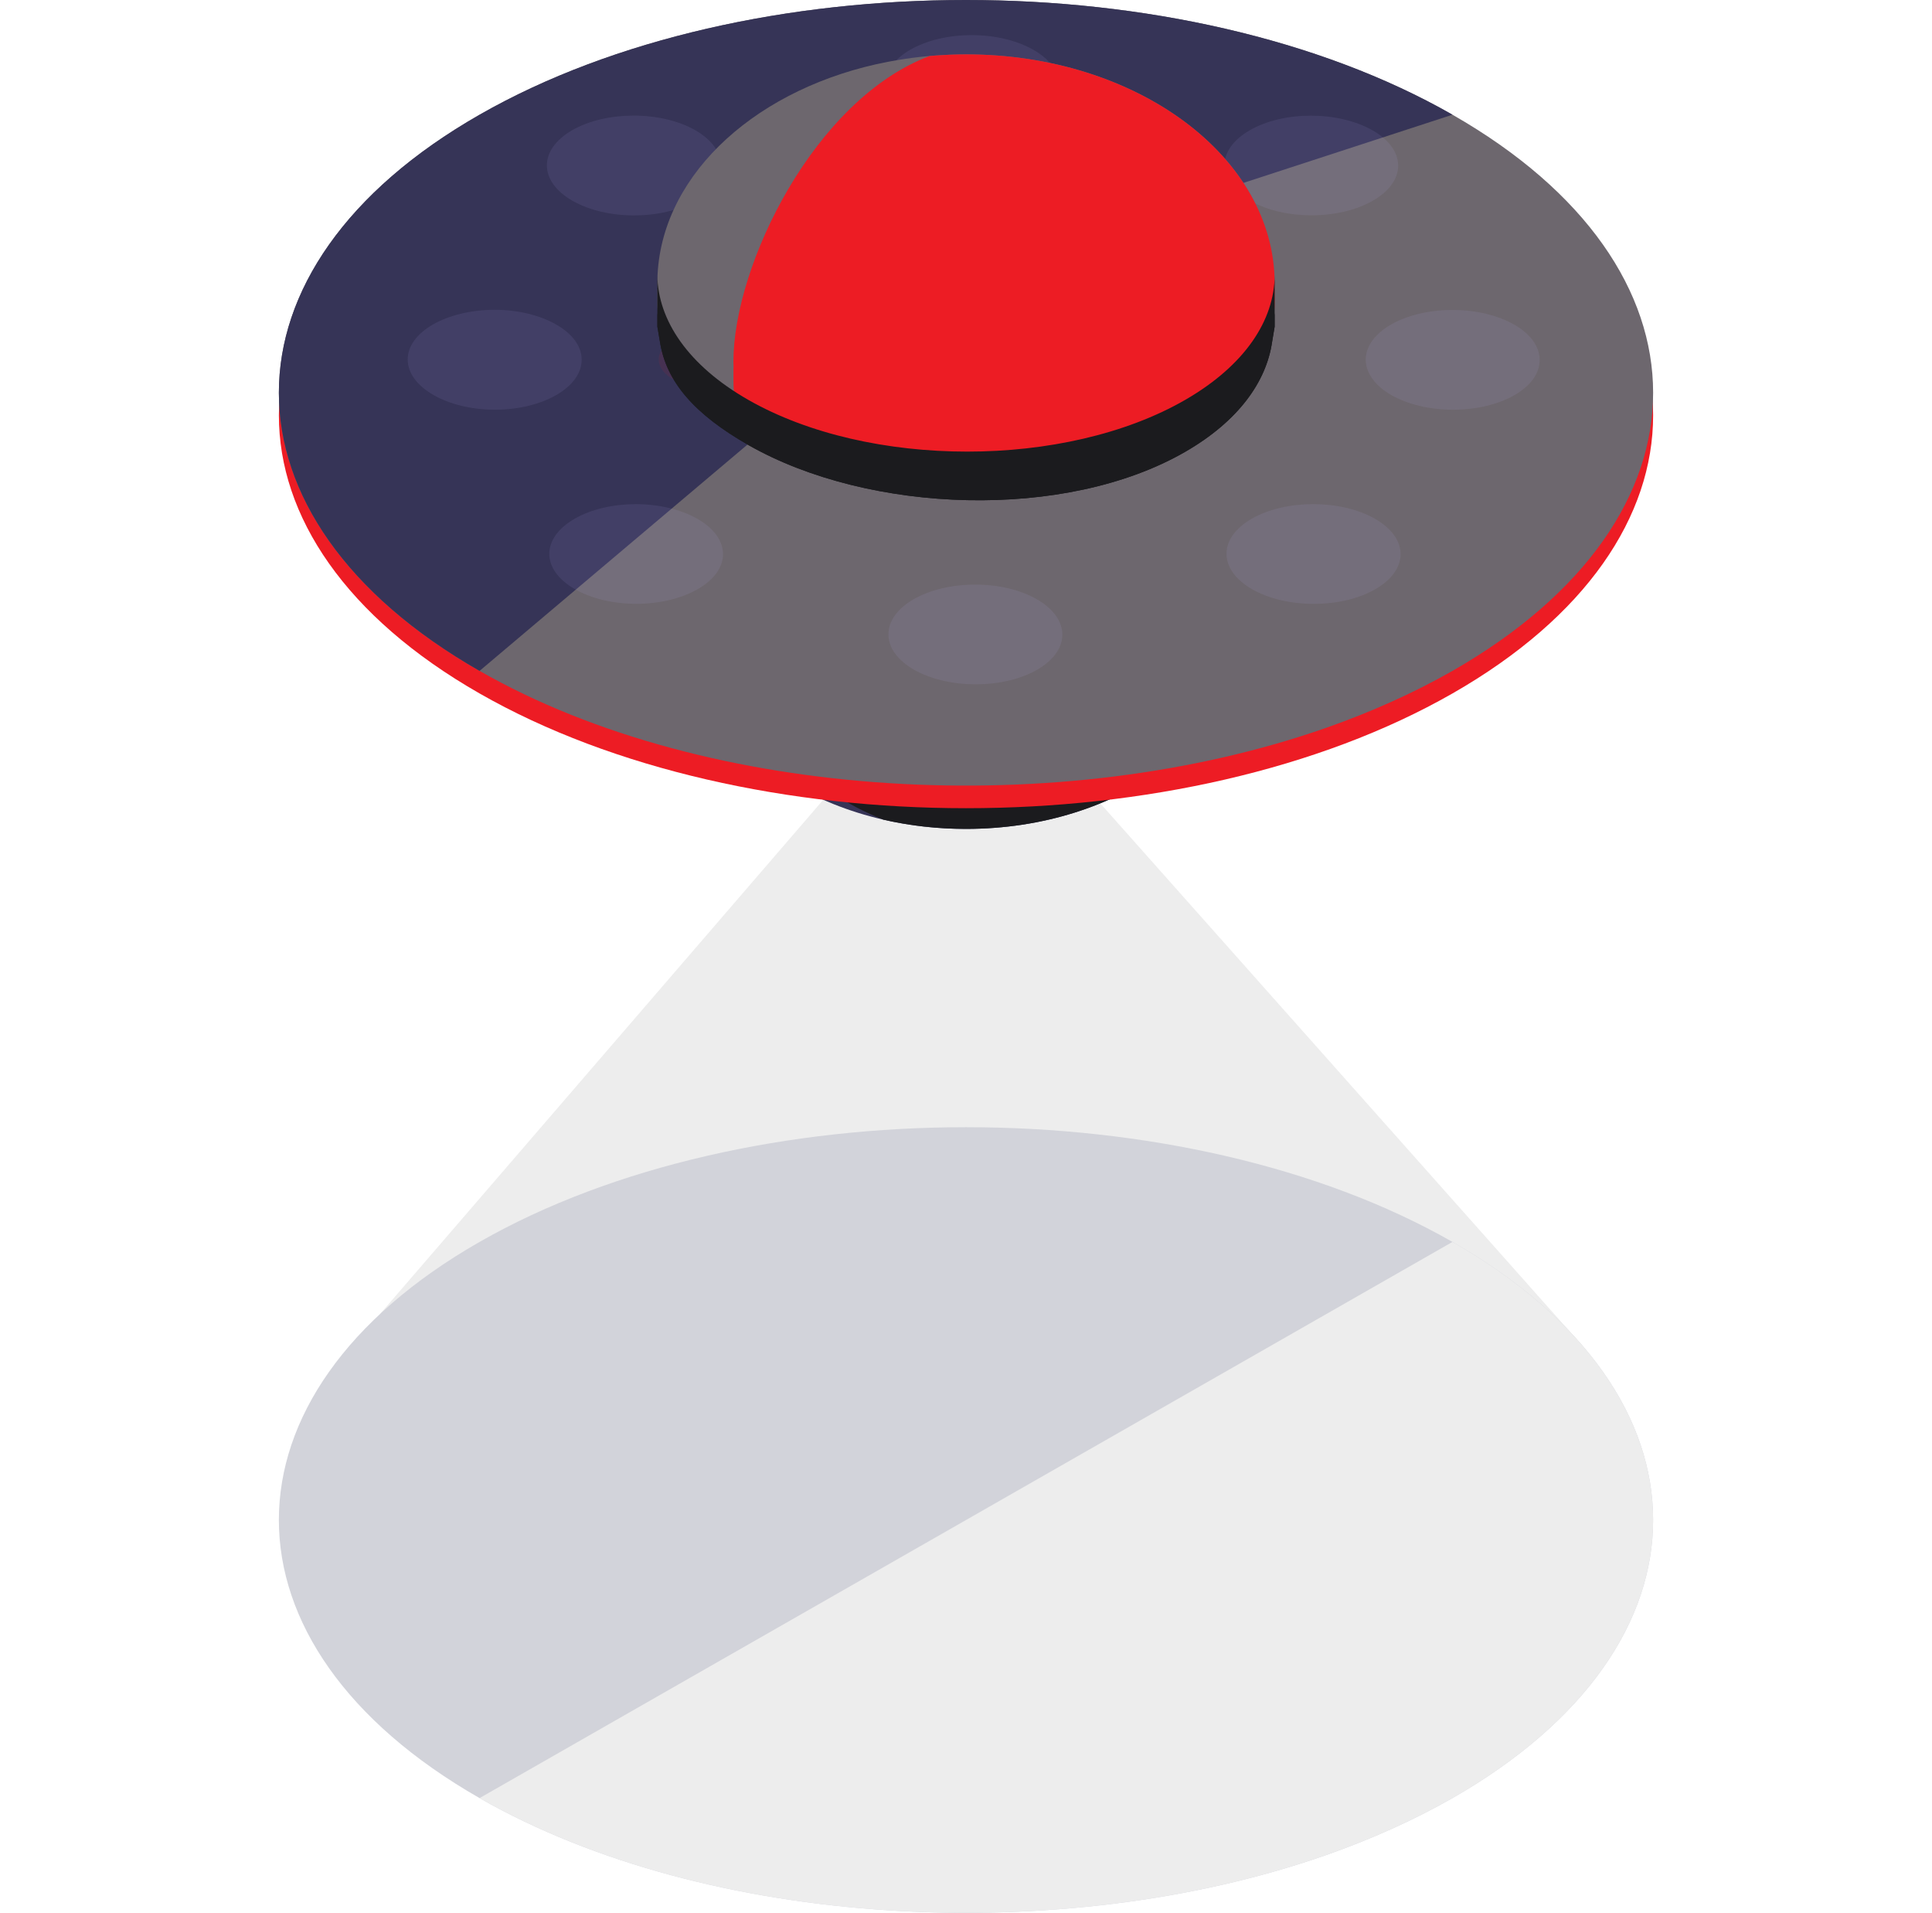 <svg width="99" height="98" viewBox="0 0 99 98" fill="none" xmlns="http://www.w3.org/2000/svg">
<g clip-path="url(#clip0_26_2181)">
<path d="M56.026 40.759L42.187 40.974L19.46 67.338L81.282 69.17L56.026 40.759Z" fill="#EDEDED"/>
<path d="M49.5 42.468C57.385 42.468 63.777 37.727 63.777 31.879C63.777 26.03 57.385 21.289 49.5 21.289C41.615 21.289 35.223 26.03 35.223 31.879C35.223 37.727 41.615 42.468 49.5 42.468Z" fill="#363457"/>
<path d="M63.777 31.879C63.777 28.426 61.55 25.362 58.103 23.428C55.787 22.227 52.969 21.518 49.929 21.518C42.044 21.518 38.663 25.695 38.392 31.537C38.111 37.616 41.655 40.566 45.274 41.997C46.612 42.303 48.029 42.468 49.5 42.468C57.385 42.468 63.777 37.726 63.777 31.879Z" fill="#1B1B1E"/>
<path d="M39.428 36.113C33.841 32.918 33.819 27.707 39.376 24.53C44.938 21.354 54.032 21.354 59.593 24.53C65.154 27.707 65.175 32.918 59.646 36.113C54.112 39.307 45.018 39.307 39.428 36.113Z" fill="#363457"/>
<path d="M59.645 36.113C54.112 39.307 45.018 39.307 39.427 36.113C36.653 34.527 35.252 32.441 35.224 30.356V32.706C35.224 32.714 35.224 32.722 35.224 32.73L35.343 33.431C35.633 35.287 36.952 36.785 39.426 38.199C45.017 41.393 54.111 41.71 59.644 38.517C62.093 37.101 63.391 35.287 63.659 33.431L63.776 32.729C63.776 32.722 63.776 32.713 63.776 32.713V30.336C63.777 32.428 62.401 34.522 59.645 36.113Z" fill="#363457"/>
<path d="M59.645 36.113C54.112 39.307 45.018 39.307 39.427 36.113C36.653 34.527 35.252 32.441 35.224 30.356V31.175C35.251 33.26 36.653 35.345 39.427 36.932C45.018 40.123 54.111 40.123 59.645 36.932C62.4 35.34 63.777 33.248 63.777 31.156V30.337C63.777 32.428 62.401 34.522 59.645 36.113Z" fill="#363457"/>
<path d="M59.593 24.53C65.153 27.707 65.174 32.917 59.645 36.113C54.112 39.307 45.018 39.307 39.427 36.113" fill="#363457"/>
<path d="M24.574 35.528C38.285 43.367 60.715 43.367 74.428 35.528C88.137 27.693 88.137 14.872 74.428 7.034C60.715 -0.801 38.285 -0.801 24.574 7.034C10.863 14.873 10.863 27.693 24.574 35.528Z" fill="#ED1C24"/>
<path d="M74.428 5.877C60.715 -1.959 38.285 -1.959 24.574 5.877C10.862 13.711 10.862 26.532 24.574 34.372C36.295 41.071 54.39 42.043 67.958 37.289C70.263 36.479 72.44 35.505 74.428 34.372C88.137 26.531 88.137 13.711 74.428 5.877Z" fill="#6D676E"/>
<path d="M74.428 63.628C60.715 55.792 38.285 55.792 24.574 63.628C10.862 71.462 10.862 84.283 24.574 92.123C36.295 98.822 54.39 99.794 67.958 95.041C70.263 94.23 72.44 93.257 74.428 92.123C88.137 84.283 88.137 71.463 74.428 63.628Z" fill="#D2D3DA"/>
<path d="M24.574 92.123C36.295 98.821 54.39 99.793 67.958 95.04C70.263 94.23 72.44 93.257 74.428 92.123C88.137 84.283 88.137 71.463 74.428 63.628" fill="#EDEDED"/>
<path d="M24.574 5.877C10.862 13.711 10.862 26.532 24.574 34.372L48.18 14.436L74.428 5.877C60.715 -1.959 38.285 -1.959 24.574 5.877Z" fill="#363457"/>
<g opacity="0.3">
<path opacity="0.3" d="M70.336 6.68C68.58 5.677 65.774 5.677 64.047 6.671C62.304 7.673 62.313 9.283 64.065 10.284C65.806 11.282 68.615 11.282 70.357 10.277C72.082 9.282 72.075 7.675 70.336 6.68Z" fill="#C2B4FF"/>
<path opacity="0.3" d="M35.737 26.582C33.984 25.581 31.177 25.581 29.451 26.575C27.708 27.577 27.715 29.188 29.467 30.19C31.209 31.185 34.016 31.185 35.758 30.181C37.486 29.188 37.477 27.577 35.737 26.582Z" fill="#C2B4FF"/>
<path opacity="0.3" d="M77.583 16.627C76.776 16.167 75.66 15.881 74.427 15.881C71.965 15.881 69.978 17.022 69.984 18.436C69.992 19.142 70.493 19.781 71.3 20.243C72.108 20.704 73.223 20.991 74.456 20.991C76.921 20.991 78.908 19.849 78.895 18.436C78.894 17.726 78.392 17.09 77.583 16.627Z" fill="#C2B4FF"/>
<path opacity="0.3" d="M28.493 16.624C27.685 16.161 26.566 15.872 25.336 15.872C22.883 15.882 20.884 17.012 20.892 18.428C20.897 19.131 21.401 19.774 22.214 20.237C23.025 20.704 24.144 20.991 25.376 20.991C27.826 20.982 29.811 19.838 29.805 18.427C29.807 17.723 29.306 17.085 28.493 16.624Z" fill="#C2B4FF"/>
<path opacity="0.3" d="M70.45 26.575C68.711 25.581 65.872 25.581 64.144 26.575C62.403 27.577 62.425 29.194 64.165 30.19C65.904 31.185 68.729 31.192 70.469 30.19C72.209 29.188 72.202 27.577 70.45 26.575Z" fill="#C2B4FF"/>
<path opacity="0.3" d="M35.626 6.671C33.884 5.677 31.063 5.67 29.321 6.671C27.579 7.676 27.6 9.293 29.339 10.288C31.095 11.29 33.914 11.282 35.644 10.284C37.369 9.296 37.377 7.673 35.626 6.671Z" fill="#C2B4FF"/>
<path opacity="0.3" d="M53.117 30.696C52.307 30.233 51.196 29.949 49.97 29.952C47.502 29.952 45.52 31.093 45.526 32.507C45.525 33.208 46.027 33.846 46.834 34.31C47.645 34.773 48.764 35.06 49.996 35.06C52.462 35.06 54.446 33.919 54.437 32.506C54.434 31.799 53.929 31.159 53.117 30.696Z" fill="#C2B4FF"/>
<path opacity="0.3" d="M52.955 2.554C52.144 2.09 51.025 1.8 49.792 1.8C47.331 1.8 45.343 2.942 45.352 4.356C45.357 5.063 45.861 5.705 46.672 6.167C47.481 6.63 48.597 6.916 49.822 6.912C52.286 6.912 54.271 5.771 54.277 4.366C54.271 3.658 53.768 3.015 52.955 2.554Z" fill="#C2B4FF"/>
<path opacity="0.3" d="M61.266 11.883C60.304 11.331 58.727 11.327 57.759 11.887C56.801 12.441 56.806 13.345 57.768 13.893C58.745 14.451 60.324 14.451 61.28 13.9C62.248 13.339 62.245 12.44 61.266 11.883Z" fill="#ED1C24"/>
<path opacity="0.3" d="M37.986 17.423C37.537 17.164 36.915 17.006 36.228 17.006C34.85 17.006 33.738 17.649 33.757 18.427C33.761 18.821 34.042 19.177 34.492 19.434C34.944 19.693 35.562 19.851 36.243 19.848C37.619 19.848 38.716 19.214 38.716 18.427C38.713 18.032 38.433 17.679 37.986 17.423Z" fill="#ED1C24"/>
<path opacity="0.3" d="M41.958 11.878C40.994 11.327 39.418 11.331 38.448 11.887C37.477 12.446 37.497 13.339 38.459 13.892C39.435 14.45 41 14.457 41.97 13.9C42.94 13.345 42.921 12.446 41.958 11.878Z" fill="#ED1C24"/>
<path opacity="0.3" d="M51.597 9.595C51.147 9.339 50.523 9.179 49.836 9.179C48.476 9.169 47.36 9.809 47.366 10.599C47.368 10.994 47.65 11.348 48.099 11.609C48.55 11.867 49.17 12.022 49.851 12.019C51.226 12.019 52.341 11.378 52.322 10.599C52.325 10.208 52.047 9.852 51.597 9.595Z" fill="#ED1C24"/>
</g>
<path d="M65.316 15.47V15.616C65.316 15.611 65.316 15.6 65.316 15.595V14.814H65.308C65.313 14.716 65.316 14.615 65.316 14.516C65.316 8.037 58.234 2.785 49.5 2.785C49.255 2.785 49.01 2.79 48.769 2.799C48.695 2.802 48.625 2.806 48.555 2.809C48.374 2.816 48.195 2.826 48.016 2.839C47.946 2.845 47.876 2.849 47.806 2.854C47.569 2.872 47.335 2.895 47.101 2.921C47.083 2.922 47.068 2.924 47.051 2.928C46.834 2.951 46.617 2.981 46.404 3.013C46.327 3.025 46.252 3.036 46.176 3.049C46.016 3.074 45.858 3.101 45.699 3.13C45.622 3.144 45.542 3.159 45.465 3.174C45.267 3.213 45.069 3.254 44.872 3.297C38.396 4.765 33.684 9.233 33.684 14.517C33.684 14.616 33.691 14.716 33.695 14.814H33.686V15.595C33.686 15.601 33.686 15.611 33.686 15.621V15.448C33.654 17.791 35.186 20.134 38.286 21.905C44.445 25.424 54.522 25.424 60.679 21.905C63.771 20.137 65.316 17.804 65.316 15.47Z" fill="#6D676E"/>
<path d="M49.5 2.786C49.255 2.786 49.01 2.791 48.769 2.8C48.695 2.802 48.625 2.806 48.555 2.809C48.374 2.817 48.195 2.827 48.016 2.84C47.946 2.845 47.876 2.85 47.806 2.855C47.749 2.859 47.69 2.868 47.63 2.871C41.748 5.086 37.581 13.57 37.581 18.538C37.581 18.639 37.587 18.738 37.59 18.836H37.584V19.47C37.572 20.247 37.737 21.019 38.069 21.775C38.142 21.818 38.212 21.861 38.285 21.905C44.444 25.424 54.521 25.424 60.678 21.905C63.77 20.137 65.316 17.805 65.316 15.471V14.815H65.308C65.313 14.717 65.316 14.617 65.316 14.517C65.316 8.038 58.234 2.786 49.5 2.786Z" fill="#ED1C24"/>
<path d="M60.737 20.485C54.61 24.022 44.534 24.022 38.341 20.485C35.268 18.728 33.716 16.418 33.684 14.109V16.712C33.684 16.72 33.684 16.731 33.684 16.731L33.818 17.516C34.138 19.571 35.6 21.23 38.34 22.796C44.534 26.334 54.61 26.685 60.737 23.146C63.45 21.581 64.888 19.57 65.186 17.516L65.316 16.737C65.316 16.737 65.316 16.72 65.316 16.714V14.086C65.314 16.404 63.791 18.722 60.737 20.485Z" fill="#1B1B1E"/>
<path d="M60.737 22.454C54.61 25.993 44.534 25.643 38.341 22.105C35.6 20.537 34.138 18.876 33.818 16.825L33.685 16.045V16.712C33.685 16.72 33.685 16.731 33.685 16.731L33.818 17.515C34.138 19.57 35.6 21.229 38.341 22.796C44.534 26.334 54.61 26.685 60.737 23.146C63.45 21.58 64.888 19.57 65.186 17.516L65.316 16.737C65.316 16.737 65.316 16.719 65.316 16.713V16.042L65.186 16.823C64.888 18.876 63.45 20.889 60.737 22.454Z" fill="#1B1B1E"/>
</g>
<defs>
<clipPath id="clip0_26_2181">
<rect width="99" height="98" fill="white"/>
</clipPath>
</defs>
</svg>
